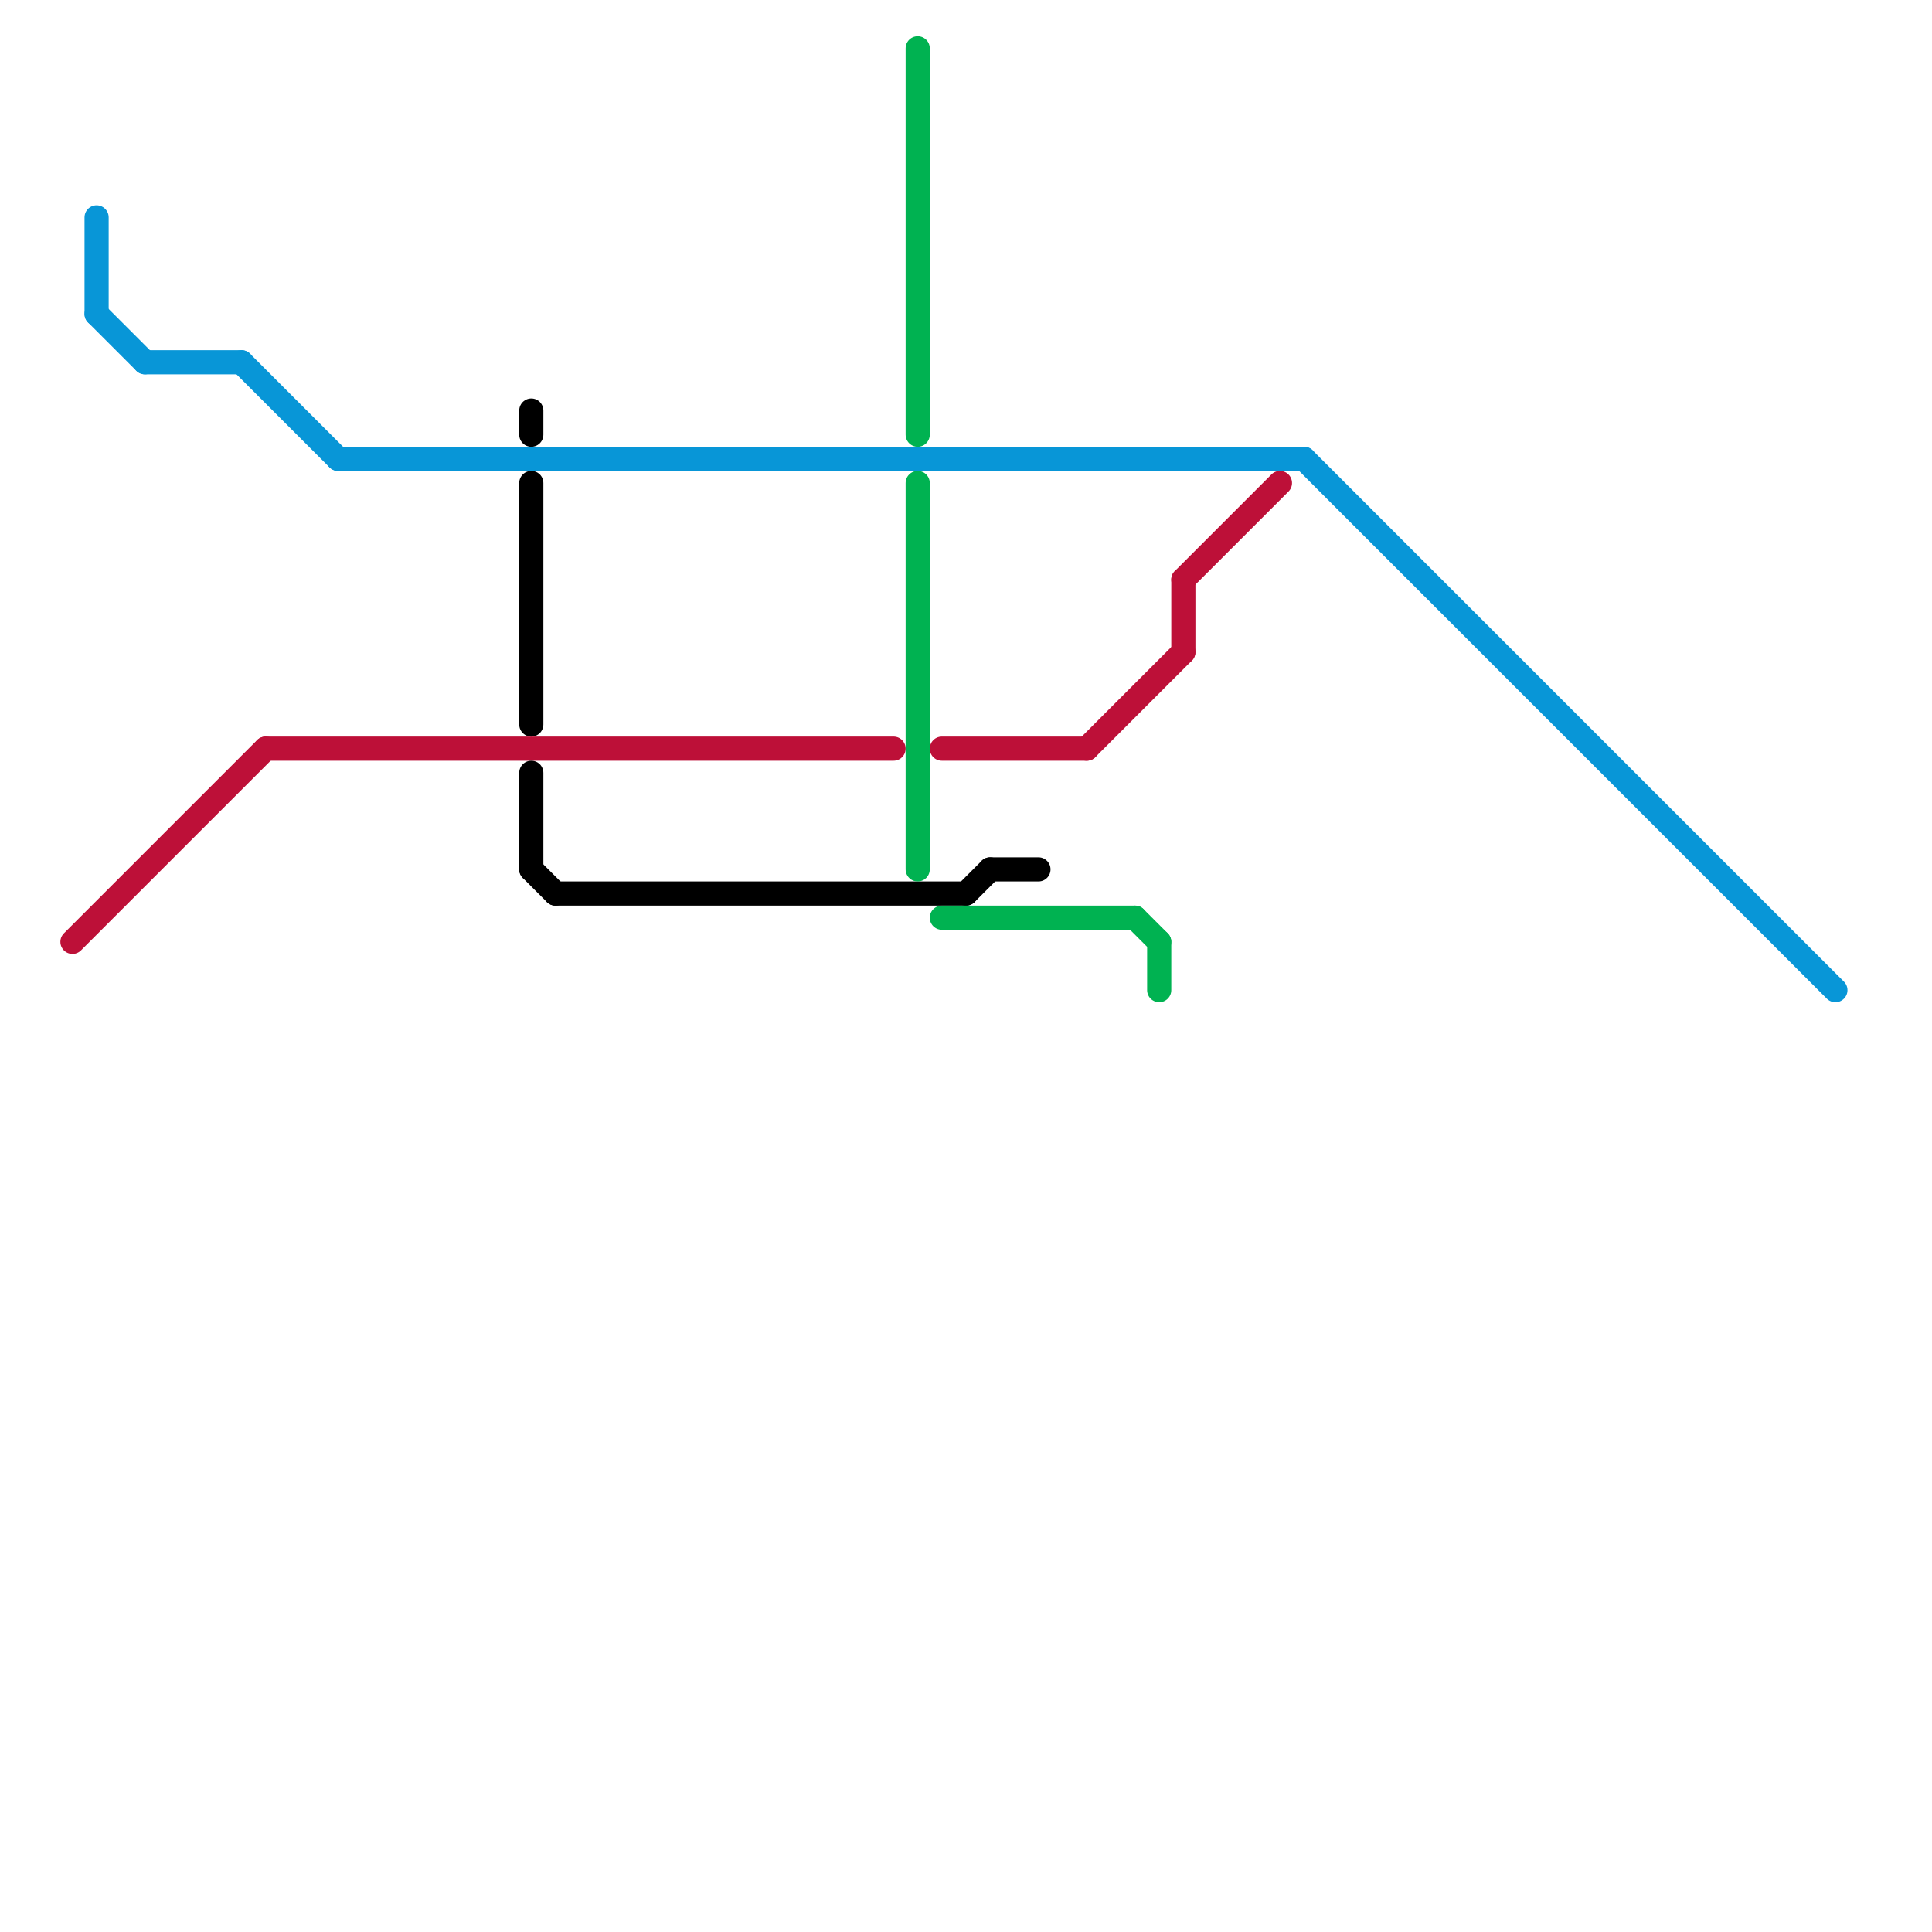
<svg version="1.1" xmlns="http://www.w3.org/2000/svg" viewBox="0 0 80 80">
<style>text { font: 1px Helvetica; font-weight: 600; white-space: pre; dominant-baseline: central; } line { stroke-width: 1; fill: none; stroke-linecap: round; stroke-linejoin: round; } .c0 { stroke: #0896d7 } .c1 { stroke: #bd1038 } .c2 { stroke: #000000 } .c3 { stroke: #00b251 }</style><defs><g id="wm-xf"><circle r="1.2" fill="#000"/><circle r="0.9" fill="#fff"/><circle r="0.6" fill="#000"/><circle r="0.3" fill="#fff"/></g><g id="wm"><circle r="0.6" fill="#000"/><circle r="0.3" fill="#fff"/></g></defs><line class="c0" x1="4" y1="9" x2="4" y2="13"/><line class="c0" x1="54" y1="19" x2="76" y2="41"/><line class="c0" x1="6" y1="15" x2="10" y2="15"/><line class="c0" x1="4" y1="13" x2="6" y2="15"/><line class="c0" x1="10" y1="15" x2="14" y2="19"/><line class="c0" x1="14" y1="19" x2="54" y2="19"/><line class="c1" x1="45" y1="31" x2="49" y2="27"/><line class="c1" x1="39" y1="31" x2="45" y2="31"/><line class="c1" x1="49" y1="24" x2="49" y2="27"/><line class="c1" x1="49" y1="24" x2="53" y2="20"/><line class="c1" x1="11" y1="31" x2="37" y2="31"/><line class="c1" x1="3" y1="39" x2="11" y2="31"/><line class="c2" x1="41" y1="36" x2="43" y2="36"/><line class="c2" x1="22" y1="20" x2="22" y2="30"/><line class="c2" x1="23" y1="37" x2="40" y2="37"/><line class="c2" x1="40" y1="37" x2="41" y2="36"/><line class="c2" x1="22" y1="17" x2="22" y2="18"/><line class="c2" x1="22" y1="36" x2="23" y2="37"/><line class="c2" x1="22" y1="32" x2="22" y2="36"/><line class="c3" x1="48" y1="39" x2="48" y2="41"/><line class="c3" x1="47" y1="38" x2="48" y2="39"/><line class="c3" x1="39" y1="38" x2="47" y2="38"/><line class="c3" x1="38" y1="2" x2="38" y2="18"/><line class="c3" x1="38" y1="20" x2="38" y2="36"/>
</svg>
